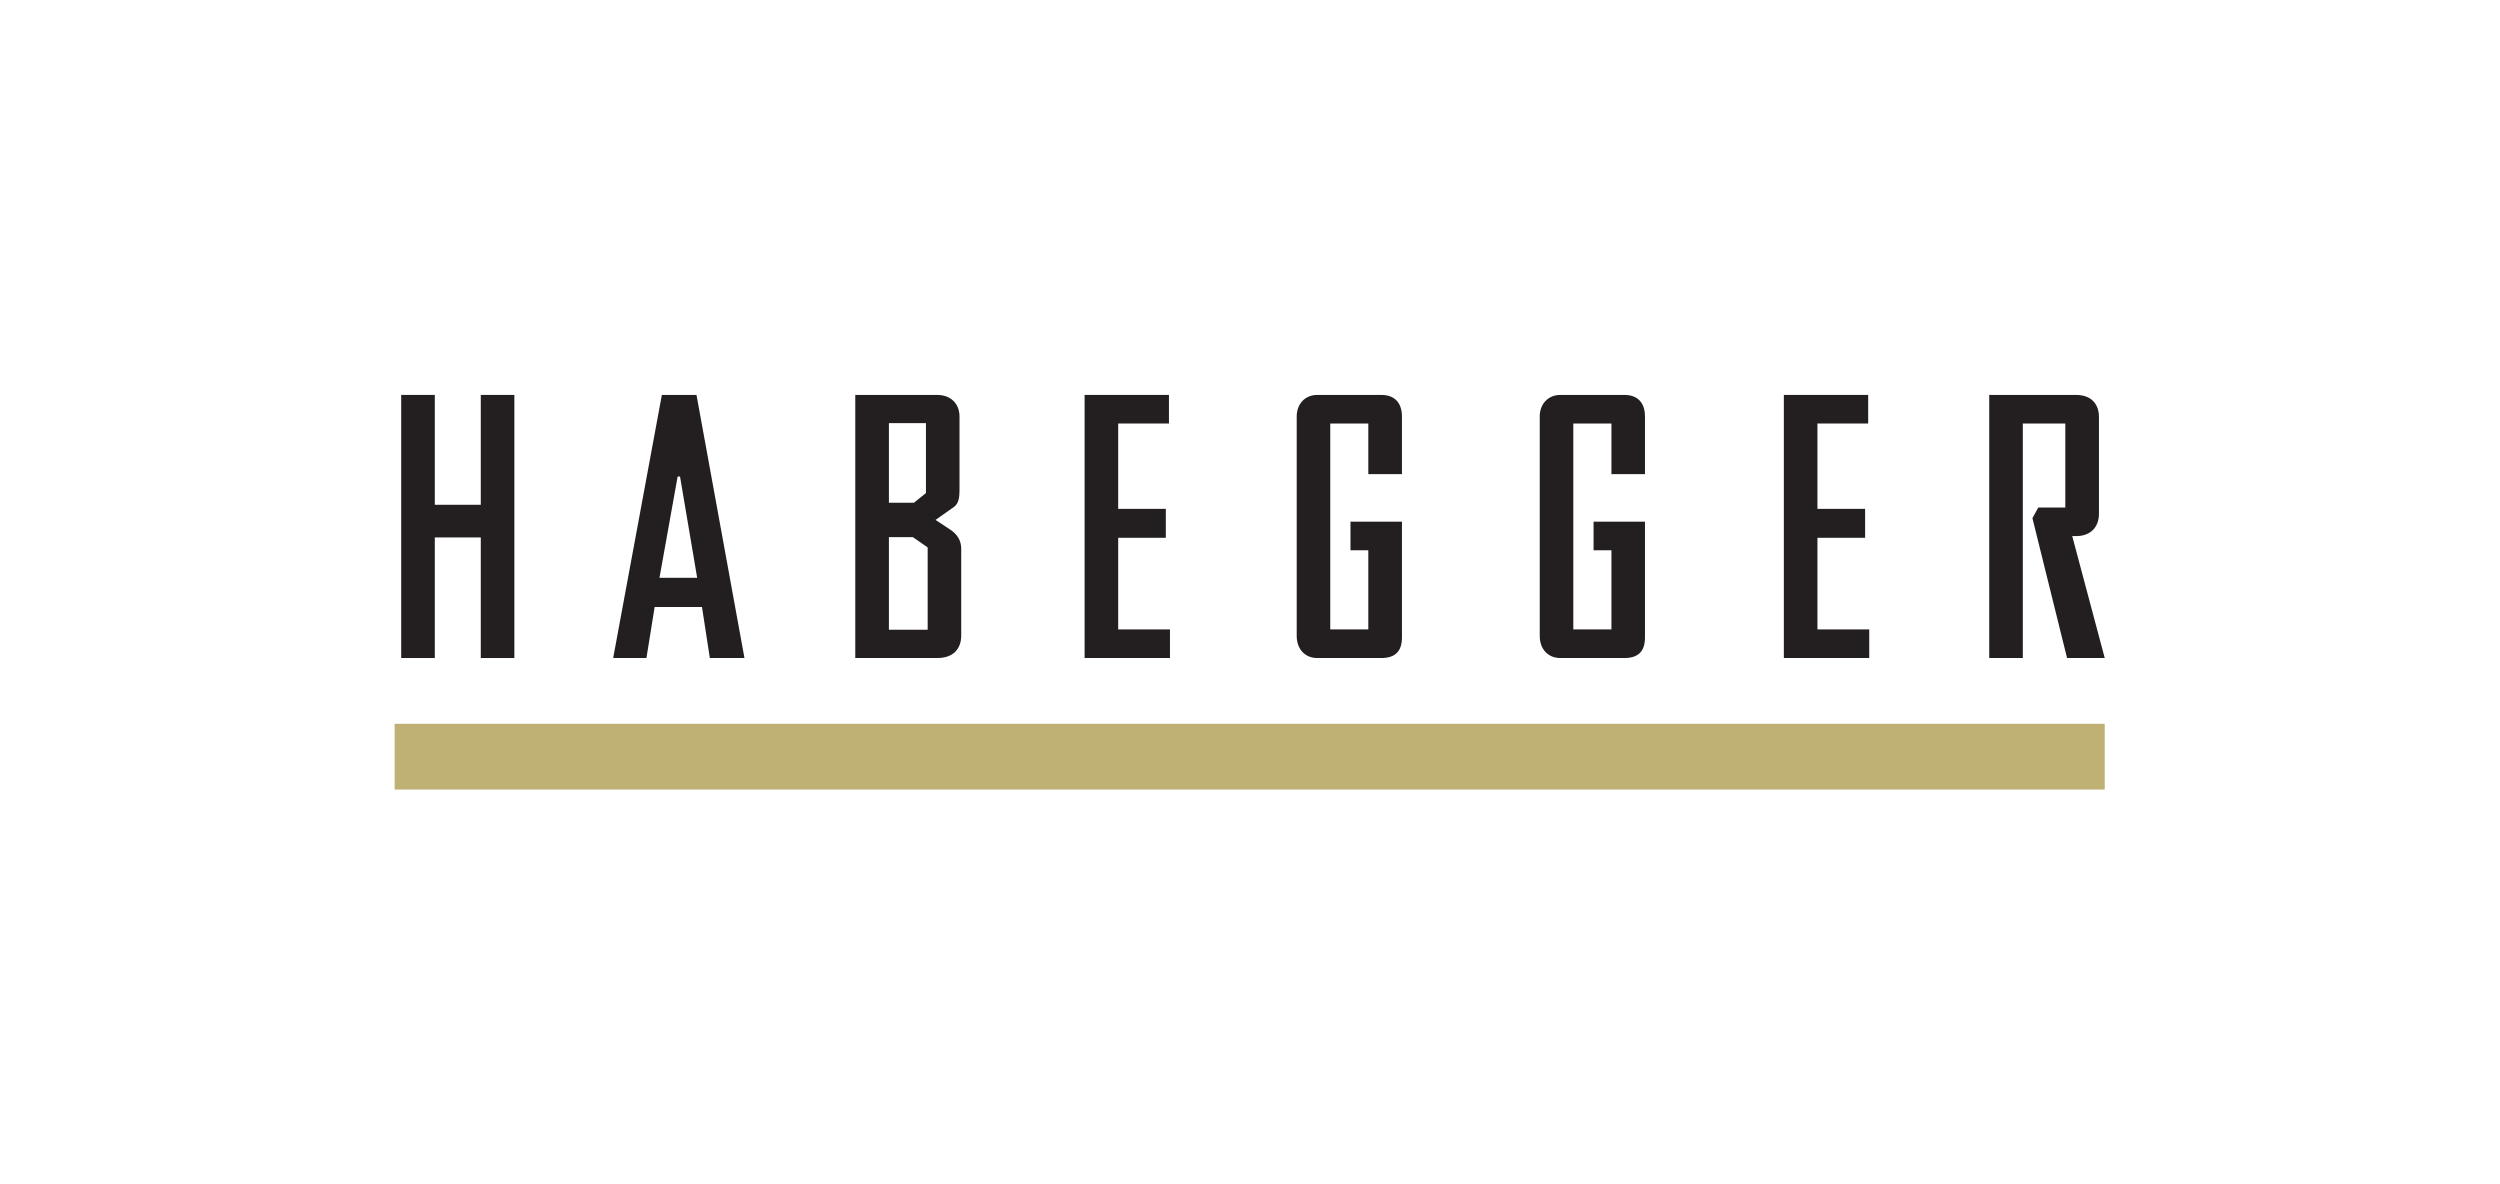 <?xml version="1.0" encoding="UTF-8" standalone="no"?>
<svg xmlns="http://www.w3.org/2000/svg" xmlns:svg="http://www.w3.org/2000/svg" version="1.1" id="svg2" width="125.674" height="59.528" viewBox="0 0 125.674 59.528">
  <defs id="defs6">
    <clipPath id="clipPath26">
      <path d="M 0,44.646 H 94.255 V 0 H 0 Z" id="path24"></path>
    </clipPath>
  </defs>
  <g id="g8" transform="matrix(1.333,0,0,-1.333,0,59.528)">
    <path d="M 79.373,14.882 H 14.882 v 2.48 h 64.491 z" style="fill:#bfb173;fill-opacity:1;fill-rule:nonzero;stroke:none" id="path10"></path>
    <g id="g12" transform="translate(16.397,24.389)">
      <path d="M 0,0 V -4.547 H -1.267 V 5.375 H 0 V 1.232 H 1.734 V 5.375 H 3 V -4.547 H 1.734 V 0 Z" style="fill:#231f20;fill-opacity:1;fill-rule:nonzero;stroke:none" id="path14"></path>
    </g>
    <g id="g16" transform="translate(25.645,26.686)">
      <path d="M 0,0 H -0.09 L -0.775,-3.818 H 0.646 Z M 1.124,-6.844 0.828,-4.92 h -1.785 l -0.31,-1.924 h -1.254 l 1.836,9.922 H 0.621 L 2.43,-6.844 Z" style="fill:#231f20;fill-opacity:1;fill-rule:nonzero;stroke:none" id="path18"></path>
    </g>
    <g id="g20">
      <g id="g22" clip-path="url(#clipPath26)">
        <g id="g28" transform="translate(33.522,20.909)">
          <path d="M 0,0 H 1.462 V 3.103 L 0.905,3.491 H 0 Z m 0,7.79 v -3 H 0.945 L 1.397,5.155 V 7.79 Z M 2.663,5.271 C 2.663,5.011 2.637,4.764 2.458,4.634 L 1.759,4.141 2.328,3.765 C 2.573,3.596 2.727,3.375 2.727,3.05 v -3.27 c 0,-0.522 -0.323,-0.846 -0.89,-0.846 h -3.105 v 9.921 h 3.091 c 0.505,0 0.84,-0.325 0.84,-0.818 z" style="fill:#231f20;fill-opacity:1;fill-rule:nonzero;stroke:none" id="path30"></path>
        </g>
        <g id="g32" transform="translate(44.121,19.843)">
          <path d="m 0,0 h -3.219 v 9.921 h 3.181 V 8.843 H -1.952 V 5.624 h 1.796 V 4.533 H -1.952 V 1.078 l 1.952,0 z" style="fill:#231f20;fill-opacity:1;fill-rule:nonzero;stroke:none" id="path34"></path>
        </g>
        <g id="g36" transform="translate(51.601,23.907)">
          <path d="m 0,0 h -0.672 v 1.078 h 1.941 v -4.361 c 0,-0.522 -0.247,-0.782 -0.778,-0.782 h -2.416 c -0.466,0 -0.775,0.339 -0.775,0.834 v 8.282 c 0,0.442 0.295,0.806 0.775,0.806 h 2.416 c 0.505,0 0.778,-0.3 0.778,-0.819 V 2.87 H 0 V 4.779 H -1.435 V -2.986 H 0 Z" style="fill:#231f20;fill-opacity:1;fill-rule:nonzero;stroke:none" id="path38"></path>
        </g>
        <g id="g40" transform="translate(60.77,23.907)">
          <path d="m 0,0 h -0.674 v 1.078 h 1.939 v -4.361 c 0,-0.522 -0.244,-0.782 -0.775,-0.782 h -2.418 c -0.465,0 -0.776,0.339 -0.776,0.834 v 8.282 c 0,0.442 0.298,0.806 0.776,0.806 H 0.49 c 0.505,0 0.775,-0.3 0.775,-0.819 V 2.87 H 0 V 4.779 H -1.438 V -2.986 H 0 Z" style="fill:#231f20;fill-opacity:1;fill-rule:nonzero;stroke:none" id="path42"></path>
        </g>
        <g id="g44" transform="translate(70.492,19.843)">
          <path d="m 0,0 h -3.22 v 9.921 h 3.18 V 8.843 H -1.953 V 5.624 h 1.797 V 4.533 H -1.953 V 1.078 l 1.953,0 z" style="fill:#231f20;fill-opacity:1;fill-rule:nonzero;stroke:none" id="path46"></path>
        </g>
        <g id="g48" transform="translate(76.284,19.843)">
          <path d="m 0,0 h -1.267 v 9.921 h 3.27 c 0.609,0 0.868,-0.376 0.868,-0.831 V 5.441 C 2.871,4.87 2.482,4.597 2.018,4.597 H 1.863 L 3.089,0 H 1.668 L 0.362,5.274 0.583,5.675 H 1.602 V 8.843 H 0 Z" style="fill:#231f20;fill-opacity:1;fill-rule:nonzero;stroke:none" id="path50"></path>
        </g>
      </g>
    </g>
  </g>
</svg>
